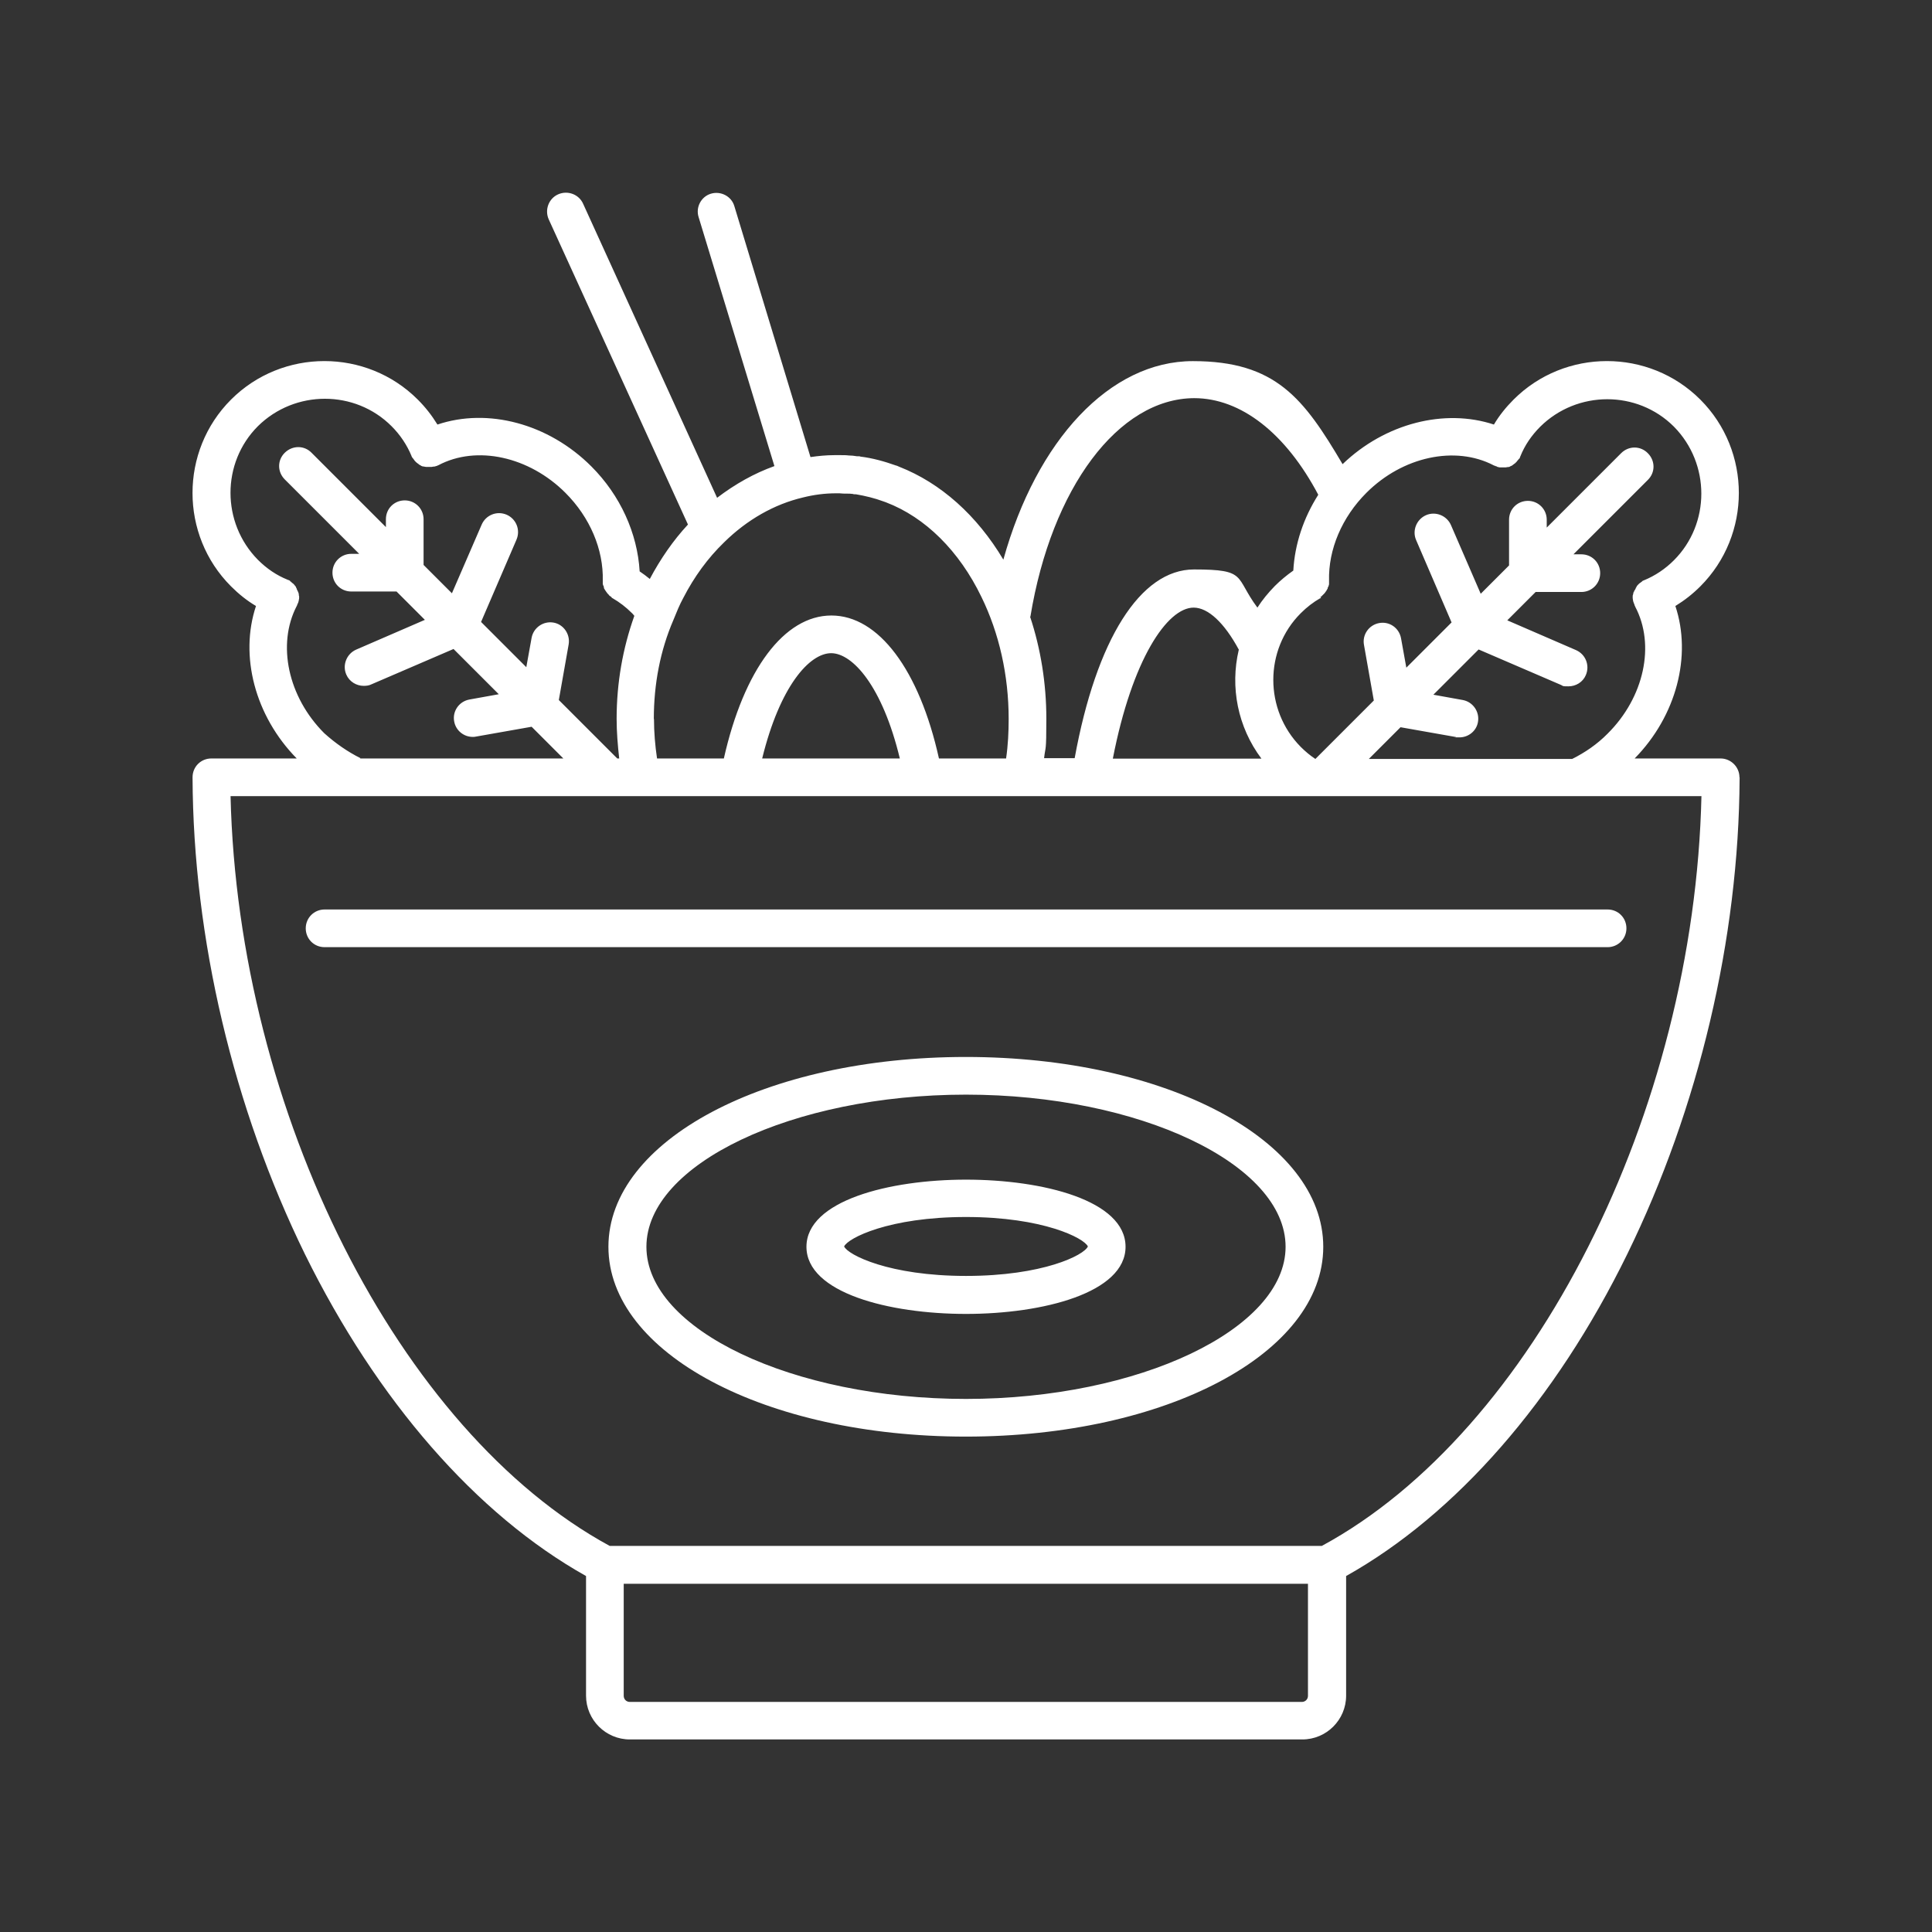 <?xml version="1.0" encoding="UTF-8"?> <svg xmlns="http://www.w3.org/2000/svg" version="1.1" viewBox="0 0 1200 1200"><rect x="0" y="0" width="1200" height="1200" fill="#333333" stroke="none"/><defs><style> .cls-1 { fill: #fff; } </style></defs><g><g id="Layer_1"><path class="cls-1" d="M998.4,588.3H201.6c-6.6,0-11.7-5.2-11.7-11.7s5.2-11.7,11.7-11.7h796.9c6.6,0,11.7,5.2,11.7,11.7s-5.2,11.7-11.7,11.7ZM1080.5,482.8v.7c-.5,99.6-25.3,204.6-69.8,295.5-44.5,90.9-106.4,161.7-174.6,199.9v74.3c0,15-12.2,27.2-27.2,27.2h-417.7c-15,0-27.2-12.2-27.2-27.2v-74.3c-68.2-38.2-129.8-109-174.6-199.9-44.5-90.9-69.4-196.2-69.8-296v-.2c0-6.6,5.2-11.7,11.7-11.7h53c-26-26.5-35.6-63.8-25.3-94.7-5.6-3.3-10.8-7.5-15.5-12.2-31.9-31.9-31.9-84.1,0-116s84.1-31.9,116,0c4.7,4.7,8.7,9.8,12.2,15.5,31.2-10.5,68.9-.7,95.6,26,18,18,28.6,41.5,30,65.2,2.1,1.4,4.2,3,6.3,4.7,6.6-12.4,14.5-23.9,23.7-33.8l-86.5-189.6c-2.6-5.9,0-12.9,5.9-15.5,5.9-2.6,12.9,0,15.5,5.9l83.2,182.6c11-8.4,23-15.2,35.6-19.7l-47.1-154.7c-1.9-6.1,1.6-12.7,7.7-14.5s12.7,1.6,14.5,7.7l47.3,155.9c4.9-.7,9.8-1.2,15-1.2h3.5c1.9,0,3.8,0,5.2.2,1.6,0,3.5.2,5.2.5h.9c.5,0,.9,0,1.2.2,7.5.9,15,3,22.3,5.6h.2c.5.2,1.2.5,1.6.7,25.8,10.1,48.3,30.2,64.7,57.7,20.6-74.1,66.1-123.3,117.7-123.3s68.9,23.2,93,64c26.5-25.5,63.5-34.7,94-24.6,3.3-5.6,7.5-10.8,12.2-15.5,31.9-31.9,84.1-31.9,116,0s31.9,84.1,0,116c-4.7,4.7-9.8,8.7-15.5,12.2,10.3,30.9.7,68.2-25.3,94.7h53.4c6.3,0,11.7,5.2,11.7,11.7h0ZM820.1,371.5c-4.5,2.6-8.4,5.6-12.2,9.4-22.7,22.7-22.7,60,0,83,2.8,2.8,5.9,5.4,9.1,7.5l36.3-36.3-6.1-34.5c-1.2-6.3,3-12.4,9.4-13.6s12.4,3,13.6,9.4l3.3,18.3,28.1-28.1-22-51.1c-2.6-5.9.2-12.9,6.1-15.5s12.9.2,15.5,6.1l18.5,42.7,17.6-17.6v-28.4c0-6.6,5.2-11.7,11.7-11.7s11.7,5.2,11.7,11.7v4.9l46.2-46.2c4.7-4.7,12-4.7,16.6,0,4.7,4.7,4.7,12,0,16.6l-46.2,46.2h4.9c6.6,0,11.7,5.2,11.7,11.7s-5.2,11.7-11.7,11.7h-28.4l-17.6,17.6,42.7,18.5c5.9,2.6,8.7,9.4,6.1,15.5-1.9,4.5-6.3,7-10.8,7s-3-.2-4.7-.9l-51.1-22-28.1,28.1,18.3,3.3c6.3,1.2,10.5,7.3,9.4,13.6-.9,5.6-5.9,9.6-11.5,9.6s-1.4,0-2.1-.2l-34.5-6.1-19.7,19.7h126.3c8-4,15.5-9.1,22-15.7,22.7-22.5,29.8-55.1,17.1-79q0-.2-.2-.5c0-.2-.2-.2-.2-.5s0-.5-.2-.5c-.2-.5-.2-.9-.5-1.4,0-.2-.2-.7-.2-.9,0-.5-.2-.9-.2-1.4v-.9c0-.5,0-.9.2-1.2,0-.2.2-.7.2-.9,0-.5.2-.7.5-1.2,0-.2.2-.7.5-.9.2-.5.5-.7.5-1.2.2-.2.5-.5.5-.9.2-.2.5-.7.7-.9l.7-.7c.2-.2.5-.5.9-.7.2-.2.7-.5.9-.7.2,0,.2-.2.5-.5q.2,0,.5-.2c.2,0,.2-.2.5-.2,6.8-2.8,13.1-7,18.5-12.4,22.7-22.7,22.7-60,0-83-22.7-22.7-60-22.7-83,0-5.4,5.4-9.6,11.5-12.4,18.5,0,.2-.2.2-.2.5s0,.2-.2.5c0,.2-.2.5-.5.5-.2.5-.5.7-.7.9s-.5.7-.7.9l-.7.7c-.2.2-.5.5-.9.7-.2.2-.7.5-.9.7s-.7.5-.9.5c-.2.2-.7.2-.9.5-.5.2-.7.2-1.2.2s-.7.2-1.2.2h-3.5c-.5,0-.7,0-1.2-.2-.5,0-.7-.2-1.2-.5-.2,0-.5,0-.7-.2-.2,0-.2-.2-.5-.2s-.2,0-.5-.2c-23.9-12.4-56.5-5.4-79,17.1-15.2,15.2-23.7,35.2-23.2,54.6v1.9c0,.2,0,.7-.2.9,0,.5-.2.9-.5,1.2,0,.2-.2.7-.2.9-.2.5-.5.7-.7,1.2-.2.2-.2.5-.5.7-.2.5-.5.7-.9,1.2l-1.6,1.6c-.2.2-.5.5-.9.7.7.2.5.5.2.7h0ZM769.5,403.6c-9.1-16.9-19.2-26.2-28.1-26.2-16.4,0-38.2,32.1-50.2,93.8h92.3c-14.8-19.7-19.5-44.5-14.1-67.5h0ZM639.8,383c6.6,19.9,10.1,41.5,10.1,63.3s-.5,16.6-1.4,24.6h19c13.4-73.6,40.8-117.2,74.1-117.2s25.1,4.5,39.4,23.7c3-4.7,6.6-9.1,10.8-13.4,3.5-3.5,7.5-6.8,11.5-9.6.9-16.4,6.3-32.6,15.5-47.1-20.2-38.2-48-60-77.1-60-47.1.2-88.6,55.8-101.7,135.7h0ZM406.2,446.5c0,8.2.7,16.6,1.9,24.6h41.5c12.4-55.1,37.5-88.8,66.8-88.8s54.6,33.8,66.8,88.8h41.7c1.2-8.2,1.6-16.4,1.6-24.6,0-27-5.9-53.2-16.9-75.7-13.8-28.6-34.9-49.5-59.3-58.8l-1.4-.5c-5.6-2.1-11.5-3.5-17.3-4.5h-.7c-.5,0-.7,0-1.2-.2-1.2-.2-2.6-.2-3.8-.2s-3,0-4.5-.2h-2.1c-7,0-13.8.9-20.6,2.6-17.8,4.2-34.7,13.8-49,27.9-10.1,9.8-18.5,21.3-25.3,34.5-2.3,4.2-4.2,8.9-6.1,13.6-8.2,19-12.2,39.8-12.2,61.6h0ZM516.3,405.7c-13.6,0-31.9,20.6-42.9,65.4h85.5c-10.8-44.8-29.3-65.4-42.7-65.4ZM223.6,471.1h126.3l-19.7-19.7-34.5,6.1c-.7.2-1.4.2-2.1.2-5.6,0-10.5-4-11.5-9.6-1.2-6.3,3-12.4,9.4-13.6l18.3-3.3-28.1-28.1-51.1,22c-1.4.7-3,.9-4.7.9-4.5,0-8.9-2.6-10.8-7-2.6-5.9.2-12.9,6.1-15.5l42.7-18.5-17.6-17.6h-28.1c-6.6,0-11.7-5.2-11.7-11.7s5.2-11.7,11.7-11.7h4.9l-46.2-46.2c-4.7-4.7-4.7-12,0-16.6s12-4.7,16.6,0l46.2,46.2v-4.9c0-6.6,5.2-11.7,11.7-11.7s11.7,5.2,11.7,11.7v28.4l17.6,17.6,18.5-42.7c2.6-5.9,9.4-8.7,15.5-6.1,5.9,2.6,8.7,9.4,6.1,15.5l-22,51.1,28.1,28.1,3.3-18.3c1.2-6.3,7.3-10.5,13.6-9.4s10.5,7.3,9.4,13.6l-6.1,34.5,36.3,36.3h1.2c-.9-8.2-1.6-16.4-1.6-24.6,0-22.3,3.8-43.8,11-64-.5-.5-.9-1.2-1.4-1.6-3.8-3.8-7.7-6.8-12.2-9.4-.2,0-.5-.2-.5-.5-.2-.2-.5-.5-.9-.7s-.7-.5-.9-.9l-.7-.7c-.2-.2-.5-.7-.9-1.2-.2-.2-.2-.5-.5-.7-.2-.5-.5-.7-.7-1.2-.2-.2-.2-.5-.2-.9-.2-.5-.2-.9-.5-1.2,0-.2-.2-.7-.2-.9v-1.9c.5-19.5-8-39.4-23.2-54.6-22.5-22.5-55.1-29.8-79-17.1q-.2,0-.5.2c-.2,0-.2.2-.5.2s-.5.2-.7.2c-.5.2-.7.2-1.2.2s-.7.2-1.2.2h-3.5c-.5,0-.7-.2-1.2-.2s-.7-.2-1.2-.2c-.2-.2-.7-.2-.9-.5s-.7-.2-.9-.5-.7-.5-.9-.7-.7-.5-.9-.7l-.7-.7c-.2-.2-.5-.5-.7-.9-.2-.2-.5-.7-.7-.9s-.2-.5-.5-.5q0-.2-.2-.5c0-.2-.2-.2-.2-.5-2.8-6.8-7-13.1-12.4-18.5-22.7-22.7-60-22.7-83,0-22.7,22.7-22.7,60,0,83,5.4,5.4,11.5,9.6,18.5,12.4.2,0,.2.2.5.2s.2,0,.5.2c.2,0,.5.2.5.5.5.2.7.5.9.7s.5.5.9.7l.7.7c.2.2.5.7.7.9s.5.5.5.9c.2.5.5.7.5,1.2.2.2.2.7.5.9.2.5.2.7.5,1.2,0,.2.2.7.2.9,0,.5,0,.9.2,1.2v.9c0,.5,0,.9-.2,1.4,0,.2,0,.7-.2.9,0,.5-.2.9-.5,1.4,0,.2,0,.5-.2.5,0,.2-.2.2-.2.5s0,.2-.2.5c-12.4,23.9-5.4,56.5,17.1,79,7,6.3,14.5,11.5,22.5,15.5h0ZM812.6,983.7h-425.2v69.6c0,2.1,1.6,3.8,3.8,3.8h417.4c2.1,0,3.8-1.6,3.8-3.8v-69.6h.2ZM1056.8,494.5H143.2c4.7,196.4,104.5,394.5,235.5,465.7h442.3c131.5-71.2,231.3-269.3,235.8-465.7h0ZM821.9,774.4c0-66.1-97.5-117.9-222-117.9s-222,51.8-222,117.9,97.5,117.9,222,117.9,222-51.8,222-117.9ZM798.5,774.4c0,51.1-90.9,94.5-198.5,94.5s-198.5-43.1-198.5-94.5,90.9-94.5,198.5-94.5,198.5,43.1,198.5,94.5ZM699.1,774.4c0-28.8-51.3-41.7-99.1-41.7s-99.1,13.1-99.1,41.7,51.3,41.7,99.1,41.7,99.1-13.1,99.1-41.7ZM600,755.9c47.8,0,73.4,13.1,75.7,18.3-2.3,5.4-27.9,18.3-75.7,18.3s-73.4-13.1-75.7-18.3c2.3-5.2,27.9-18.3,75.7-18.3Z"></path></g></g></svg> 